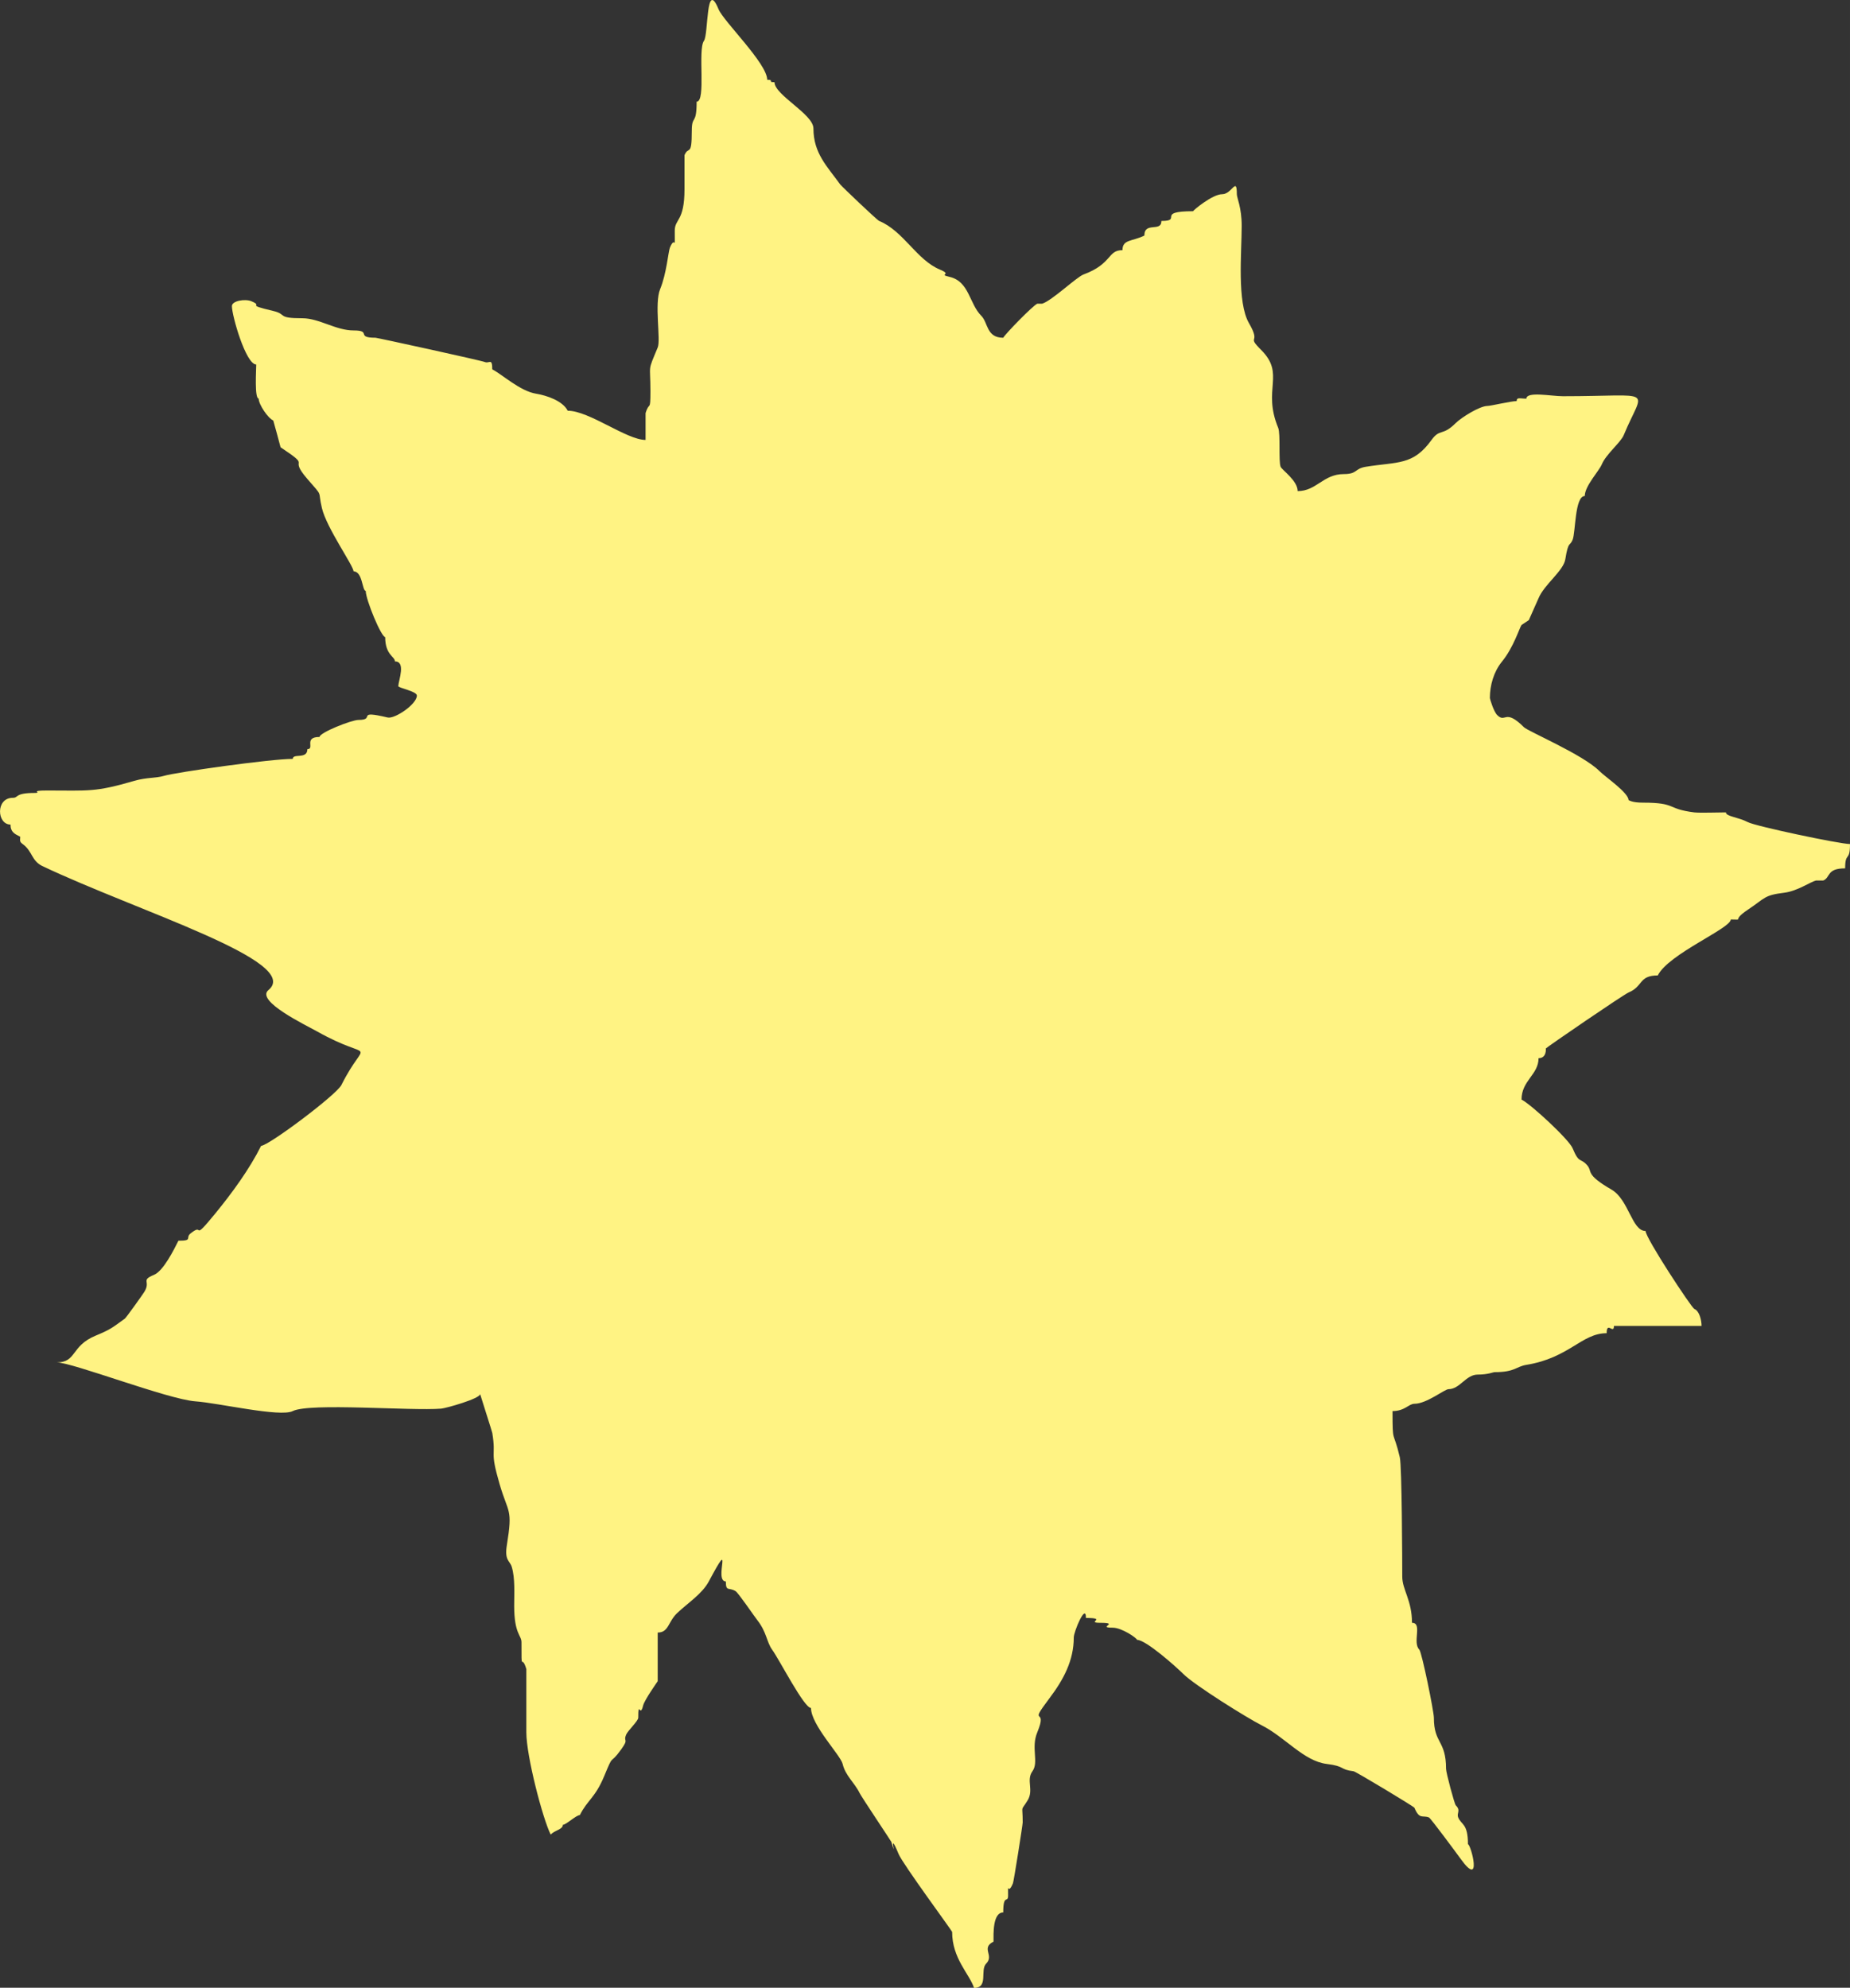 <?xml version="1.0" encoding="UTF-8"?> <svg xmlns="http://www.w3.org/2000/svg" xmlns:xlink="http://www.w3.org/1999/xlink" xmlns:xodm="http://www.corel.com/coreldraw/odm/2003" xml:space="preserve" width="212.642mm" height="228.436mm" version="1.0" style="shape-rendering:geometricPrecision; text-rendering:geometricPrecision; image-rendering:optimizeQuality; fill-rule:evenodd; clip-rule:evenodd" viewBox="0 0 1009.2 1084.16"><rect x="0" y="0" width="1009.2" height="1084.16" fill="#333333" stroke="none"/> <defs> <style type="text/css"> .fil0 {fill:#FFF383} </style> </defs> <g id="Слой_x0020_1">  <path class="fil0" d="M217.27 374.17c0.23,-3.32 4.21,-13.42 -1.83,-13.42 0,-2.72 -5.31,-3.47 -5.31,-13.27 -2.14,0 -10.62,-20.36 -10.62,-25.22 -1.98,0 -1.67,-10.62 -6.64,-10.62 0,-3.03 -14.69,-23.64 -17.26,-34.51 -2.45,-10.37 1.05,-5.54 -7.96,-15.93 -11.08,-12.77 3.45,-5.22 -14.6,-17.26 0,-0.12 -3.91,-14.57 -3.98,-14.6 -2.82,-1.17 -7.96,-8.69 -7.96,-11.95 -2.35,0 -1.33,-15.68 -1.33,-18.58 -5.66,0 -13.27,-26.59 -13.27,-31.86 0,-2.89 7.18,-4.08 10.62,-2.65 7.23,3 -4.31,1.47 11.95,5.31 7.71,1.82 1.72,3.98 15.93,3.98 9.13,0 18.17,6.64 27.87,6.64 10.24,0 0.86,3.98 11.95,3.98 0.87,0 57.47,12.34 59.73,13.27 2.33,0.97 3.98,-2.51 3.98,3.98 5.33,2.66 15.07,11.84 23.89,13.27 5.77,0.94 14.55,3.88 17.26,9.29 11.76,0 32.13,15.93 42.48,15.93 0,-1.43 -0.02,-14.55 0,-14.6 2.07,-6.85 2.65,-0.33 2.65,-11.95 0,-15.55 -1.72,-10.12 3.98,-23.89 1.76,-4.24 -1.95,-23.95 1.33,-31.86 3.5,-8.45 4.44,-20.46 5.31,-22.56 3.1,-7.48 2.65,3.42 2.65,-9.29 0,-6.55 5.31,-4.91 5.31,-22.56 0,-1.29 -0.03,-18.51 0,-18.58 2.21,-5.34 3.98,1.22 3.98,-13.27 0,-9.02 2.65,-2.74 2.65,-15.93 5.25,0 0.49,-28.35 3.98,-33.18 2.53,-3.5 1,-34.07 7.96,-17.26 2.77,6.7 26.55,29.6 26.55,38.49 4.18,0 -0.2,1.33 3.98,1.33 0,6.98 21.24,17.43 21.24,25.22 0,13.58 7.54,20.73 14.6,30.53 0.7,0.96 20.04,19.41 21.24,19.91 13.37,5.54 20.4,21.25 33.18,26.55 7.24,3 -1.51,2.37 5.31,3.98 10.73,2.53 10.61,14.6 17.26,21.24 3.74,3.74 2.7,11.95 11.95,11.95 0.98,-1.95 16.19,-17.59 18.58,-18.58l2.65 0c5.31,-1.61 18.73,-14.51 22.57,-15.93 15.78,-5.83 12.97,-13.27 21.24,-13.27 0,-5.99 5.29,-4.64 11.95,-7.96 0,-7.78 9.29,-1.67 9.29,-7.96 11.84,0 -3.3,-5.31 17.26,-5.31 0,-0.4 10.51,-9.29 15.93,-9.29 5.3,0 7.96,-9.9 7.96,0 0,2.08 2.65,7.15 2.65,17.26 0,14.51 -2.67,41.64 3.98,53.09 6.97,12.02 -1.78,6.19 6.64,14.6 13.35,13.35 0.49,21.22 9.29,42.48 1.35,3.27 0.13,18.34 1.33,21.24 0.74,1.78 9.29,7.52 9.29,13.27 10.29,0 13.91,-9.29 25.22,-9.29 7.46,0 5.72,-2.97 11.95,-3.98 17.43,-2.83 25.76,-0.62 35.84,-14.6 4.68,-6.5 5.83,-1.85 13.27,-9.29 2.9,-2.9 13.01,-9.29 17.26,-9.29 1.72,0 12.91,-2.65 15.93,-2.65 0,-2.26 1.89,-1.33 5.31,-1.33 0,-4.09 13.62,-1.33 19.91,-1.33 51.24,0 44.15,-5.25 33.18,21.24 -1.65,3.99 -9.66,10.4 -11.95,15.93 -1.52,3.67 -9.29,11.79 -9.29,17.26 -5.5,0 -4.97,19.87 -6.64,23.89 -1.58,3.81 -2.31,0.29 -3.98,10.62 -1.03,6.37 -11.5,13.74 -14.6,21.24 -0.16,0.39 -5.24,11.85 -5.31,11.95l-3.98 2.65c-1.02,1.34 -4.38,12.3 -10.62,19.91 -4.5,5.49 -6.64,12.91 -6.64,19.91 0,0.49 2.06,7.36 3.98,9.29 4.69,4.69 4.05,-3.91 14.6,6.64 2.28,2.28 32.15,14.89 41.15,23.89 3.35,3.35 15.93,11.82 15.93,15.93 0.55,0 1.54,1.33 7.96,1.33 18.39,0 12.67,3.44 27.87,5.31 2.96,0.36 13.19,0 17.26,0 0,2.24 6.72,2.56 11.95,5.31 4.33,2.28 50.22,11.95 55.75,11.95 0,9.96 -2.65,3.99 -2.65,13.27 -10.27,0 -7.85,4.94 -11.95,6.64l-3.98 0c-3.05,0.72 -10.05,5.75 -17.26,6.64 -11.19,1.38 -10.26,2.86 -19.91,9.29 -9.61,6.4 -1.31,5.31 -9.29,5.31 0,4.89 -33.94,18.77 -39.82,30.53 -10.46,0 -7.91,5.97 -15.93,9.29 -2.82,1.17 -44.91,30 -45.13,30.53 -0.01,0.03 0.57,5.31 -3.98,5.31 0,9.01 -9.29,12.17 -9.29,22.57 5.26,2.63 25.92,21.82 27.87,26.55 3.63,8.76 4.21,4.96 7.96,9.29 3.06,3.53 -1.39,4.77 13.27,13.27 9.44,5.48 11.07,22.57 18.58,22.57 0,3.88 25.04,41.85 26.55,42.48 2.91,1.21 3.98,6.34 3.98,9.29 -15.93,0 -31.86,0 -47.79,0 0,4.83 -3.98,-2.81 -3.98,3.98 -13.67,0 -20.32,13.45 -43.8,17.26 -5.65,0.92 -6.13,3.98 -17.26,3.98 -1,0 -3.49,1.33 -9.29,1.33 -6.45,0 -9.72,7.96 -15.93,7.96 -2.15,0 -11.91,7.96 -18.58,7.96 -3.12,0 -5.19,3.98 -11.95,3.98 0,18.61 0.31,9.65 3.98,25.22 1.14,4.83 1.33,57.42 1.33,65.04 0,7.21 5.31,12.87 5.31,25.22 5.88,0 0.09,10.71 3.98,14.6 1.39,1.4 7.96,33.74 7.96,37.17 0,14.26 6.64,12.13 6.64,27.87 0,2.08 4.57,19.17 5.31,19.91 2.93,2.93 0.3,4.16 1.33,6.64 1.71,4.12 5.31,3.12 5.31,14.6 1.62,0 8.07,24.69 -3.98,7.96 -2.12,-2.94 -16.36,-22.19 -17.26,-22.56 -3.48,-1.44 -5.19,1.38 -7.96,-5.31 -0.28,-0.67 -31.98,-19.76 -33.18,-19.91 -7.9,-0.97 -4.36,-2.72 -14.6,-3.98 -12.7,-1.56 -22.67,-14.65 -35.84,-21.24 -7.3,-3.65 -36.25,-21.65 -42.48,-27.87 -3.45,-3.45 -20.26,-18.58 -25.22,-18.58 0,-0.91 -8.26,-6.64 -13.27,-6.64 -8.94,0 4.18,-2.65 -6.64,-2.65 -8.51,0 4.3,-2.65 -7.96,-2.65 0,-8.4 -6.64,7.46 -6.64,10.62 0,12.55 -5.52,22.93 -13.27,33.18 -12.33,16.31 -0.46,3.66 -6.64,18.58 -3.54,8.54 0.98,16.2 -2.65,21.24 -3.54,4.92 0.89,10.19 -2.65,15.93 -4,6.47 -2.65,1.73 -2.65,11.95 0,1.38 -4.86,32.1 -5.31,33.18 -3.1,7.48 -2.65,-2.14 -2.65,6.64 0,4.63 -2.65,-1.32 -2.65,9.29 -5.81,0 -5.31,11.86 -5.31,15.93 -7.01,3.5 0.47,7.49 -3.98,11.95 -3.55,3.55 1.42,13.27 -6.64,13.27 -2.57,-7.71 -11.95,-16.01 -11.95,-30.53 0,-0.53 -26.94,-37.01 -29.2,-42.48 -6.24,-15.07 -0.33,5.43 -3.98,-6.64 -0.12,-0.38 -16.25,-24.49 -17.26,-26.55 -2.85,-5.83 -7.77,-9.48 -9.29,-15.93 -1.13,-4.78 -17.26,-21.26 -17.26,-30.53 -3.79,0 -17.04,-26.03 -21.24,-31.86 -2.94,-4.07 -2.94,-9.49 -7.96,-15.93 -2.1,-2.69 -10.41,-14.98 -11.95,-15.93 -3.74,-2.31 -5.31,0.48 -5.31,-5.31 -6.95,0 4.9,-26.52 -9.29,0 -3.64,6.8 -11.32,11.64 -17.26,17.26 -5,4.73 -4.57,10.62 -10.62,10.62 0,3.72 0.04,26.45 0,26.55 -0.02,0.06 -7.26,10.27 -7.96,13.27 -1.68,7.11 -2.65,-3.39 -2.65,6.64 0,1.79 -5.7,7.03 -6.64,9.29 -1.66,4.01 1.75,1.86 -2.65,7.96 -6.81,9.44 -3.74,1.19 -9.29,14.6 -4.94,11.92 -9.13,12.96 -13.27,21.24 -1.98,0 -7.51,5.31 -9.29,5.31 0,2.56 -4.14,2.81 -6.64,5.31 -4.36,-8.72 -13.27,-42.77 -13.27,-55.75 0,-3.6 0.04,-34.38 0,-34.51 -2.71,-8.96 -2.65,3.06 -2.65,-14.6 0,-3.98 -3.98,-4.4 -3.98,-19.91 0,-6.82 0.56,-15 -1.33,-21.24 -1.05,-3.46 -4.06,-3.3 -2.65,-11.95 3.28,-20.19 0.77,-16.87 -3.98,-33.18 -5.59,-19.19 -1.74,-14.07 -3.98,-27.87 -0.15,-0.92 -6.64,-20.99 -6.64,-21.24 0,2.52 -18.67,7.75 -21.24,7.96 -16.22,1.34 -71.7,-3.31 -80.97,1.33 -6.92,3.46 -40.34,-4.4 -53.09,-5.31 -15.01,-1.07 -67.11,-21.24 -75.66,-21.24 11,0 7.53,-8.92 21.24,-14.6 8.31,-3.44 9.02,-4.31 15.93,-9.29 0.68,-0.49 9.5,-12.79 10.62,-14.6 3.67,-5.94 -2.25,-6.16 5.31,-9.29 5.1,-2.11 10.9,-13.84 13.27,-18.58 8.16,0 3.61,-1.55 6.64,-3.98 7.86,-6.3 0.13,5.41 13.27,-10.62 9.3,-11.35 18.82,-24.36 25.22,-37.17 4.02,0 41.12,-27.81 43.8,-33.18 13.66,-27.32 18.2,-11.51 -13.27,-29.2 -6.06,-3.41 -33.74,-16.61 -26.55,-22.56 18.83,-15.58 -71.49,-42.98 -123.45,-67.7 -5.93,-2.97 -5.24,-8.07 -10.62,-11.95 -1.9,-1.37 -1.33,-1.99 -1.33,-3.98 -3.07,-1.54 -5.31,-2.56 -5.31,-6.64 -7.42,0 -8.25,-14.6 1.33,-14.6 3.19,0 0.8,-2.65 11.95,-2.65 4.26,0 -3.46,-1.33 6.64,-1.33 22.87,0 25.99,1.04 47.79,-5.31 6.33,-1.84 11.92,-1.44 15.93,-2.65 6.62,-2.01 58.45,-9.29 70.35,-9.29 0,-3.23 7.96,0.47 7.96,-5.31 4.22,0 -2.23,-6.64 6.64,-6.64 0,-2.37 17.45,-9.29 21.24,-9.29 9.77,0 -2.07,-5.58 15.93,-1.33 3.84,0.91 15.93,-7.24 15.93,-11.95 0,-2.4 -10.19,-4.14 -10.12,-5.16z"></path> </g> </svg> 